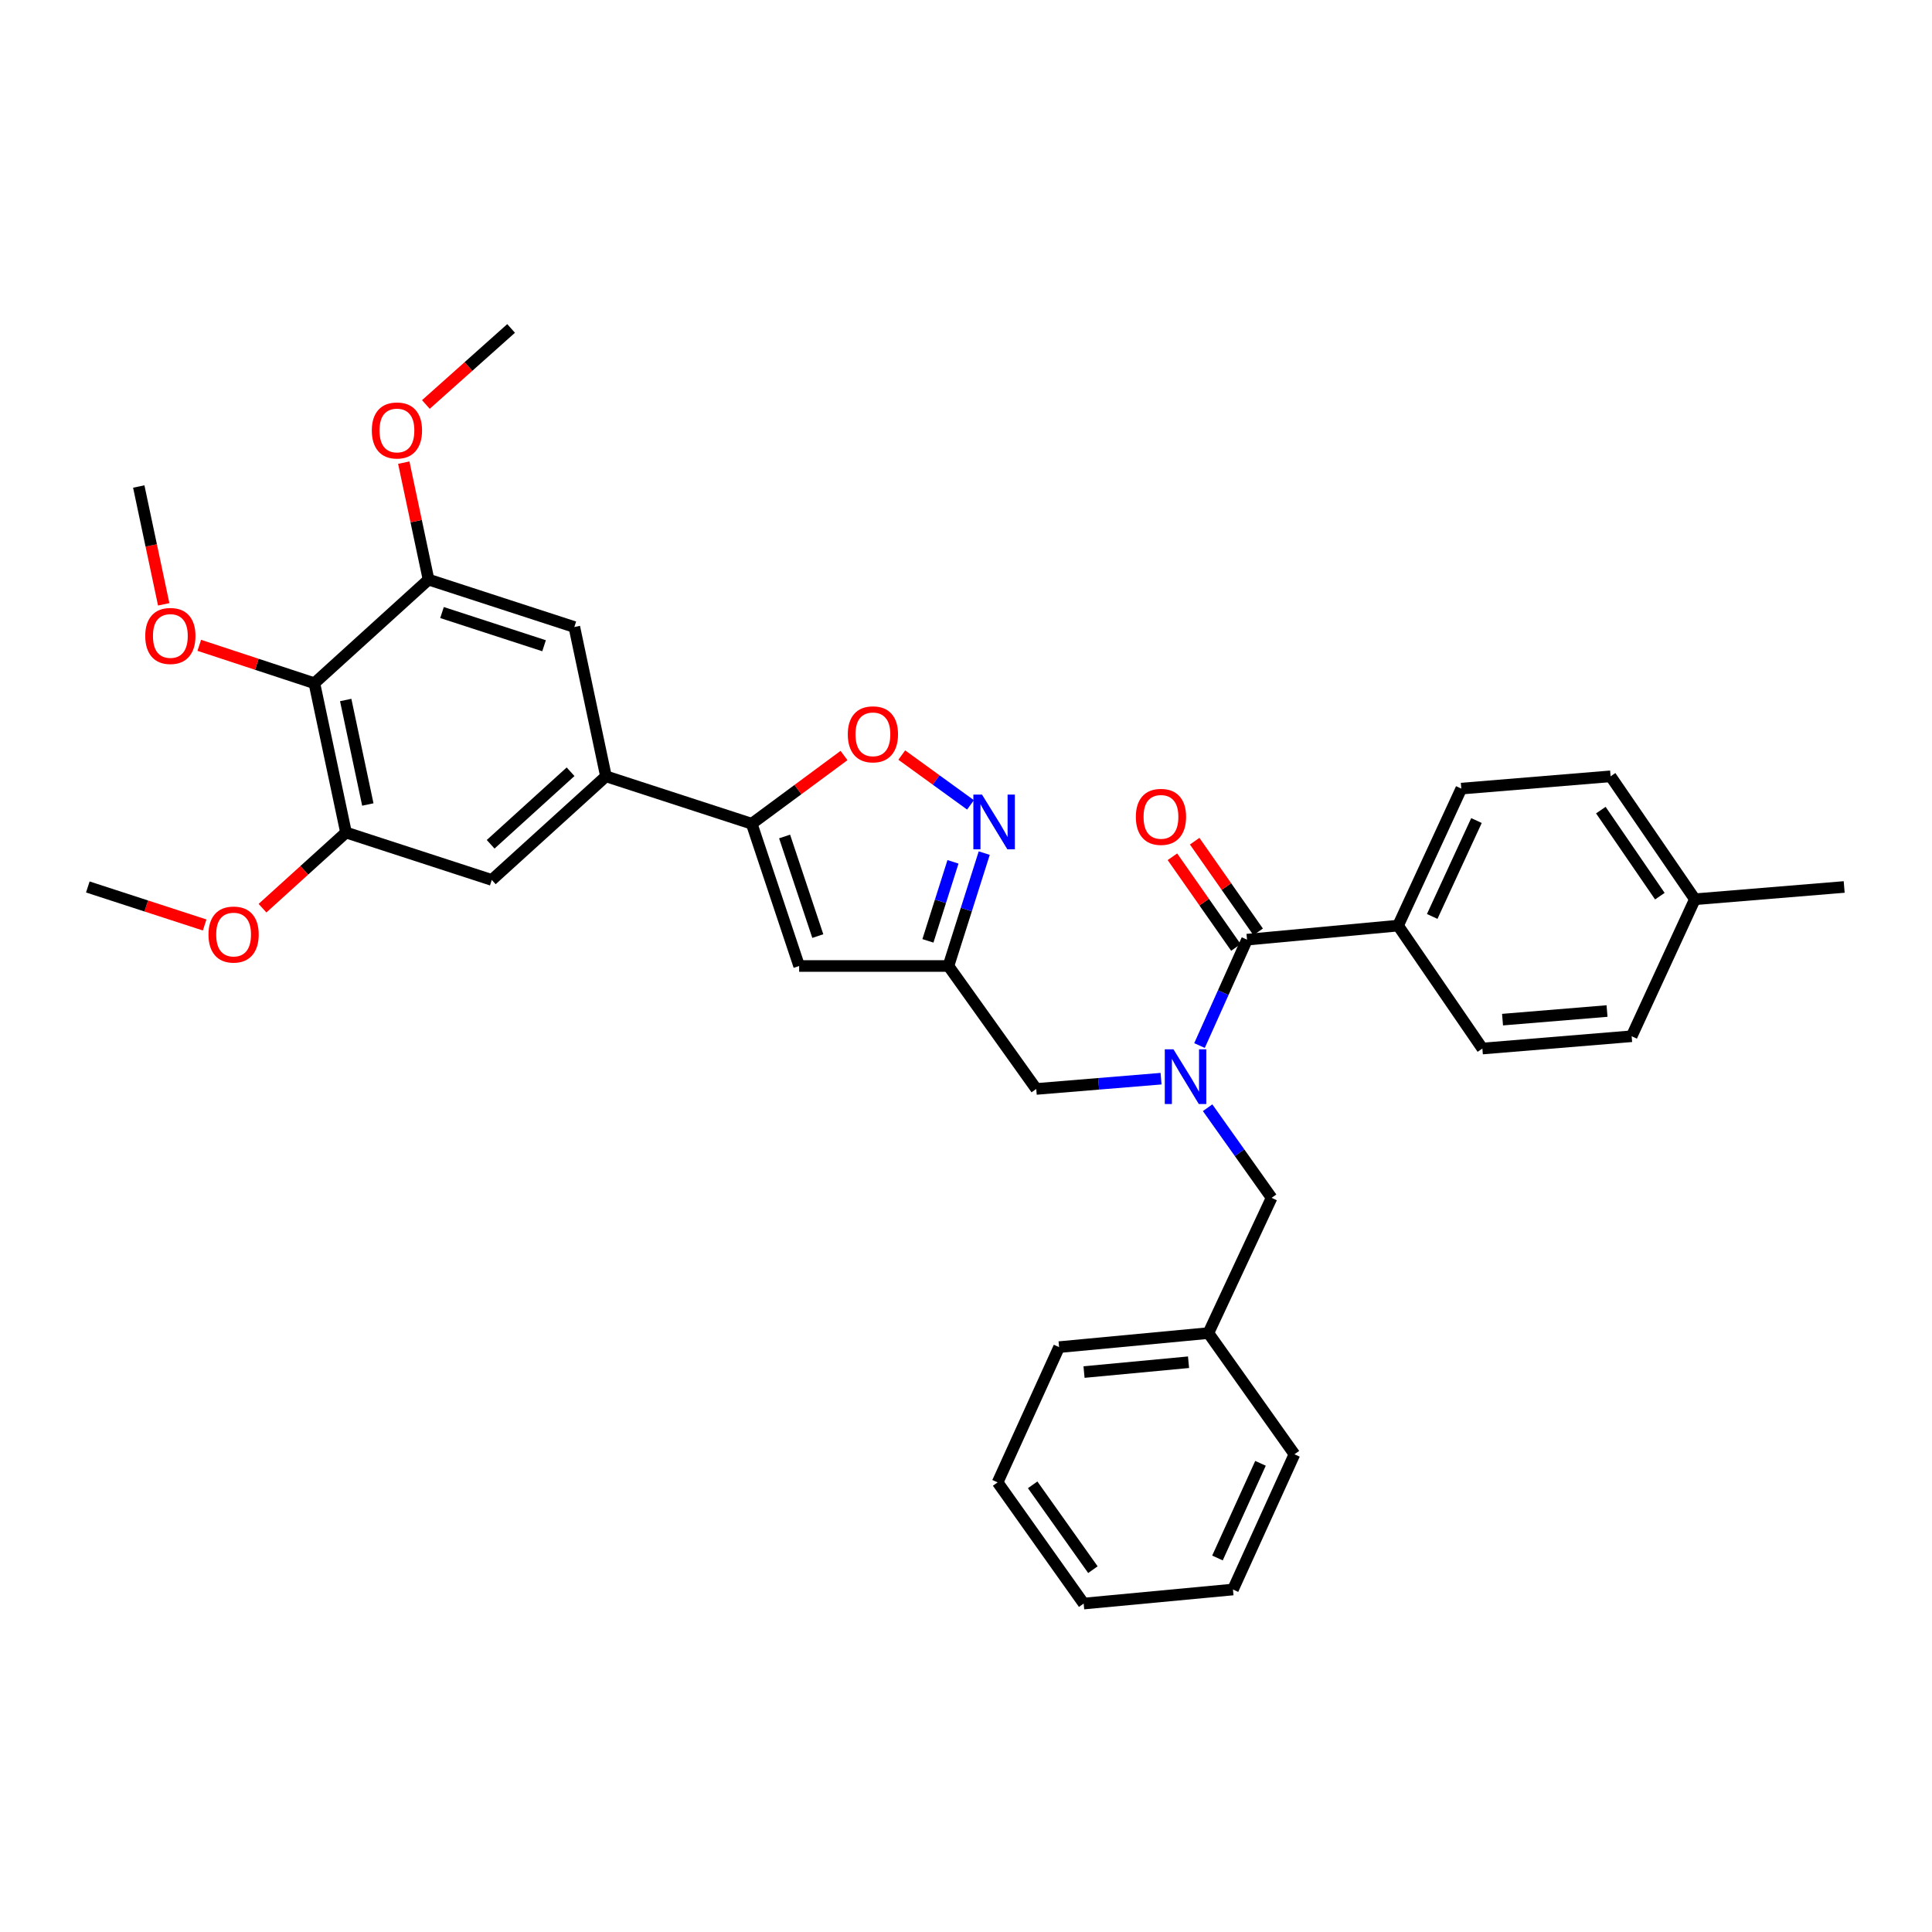 <?xml version='1.0' encoding='iso-8859-1'?>
<svg version='1.1' baseProfile='full'
              xmlns='http://www.w3.org/2000/svg'
                      xmlns:rdkit='http://www.rdkit.org/xml'
                      xmlns:xlink='http://www.w3.org/1999/xlink'
                  xml:space='preserve'
width='1000px' height='1000px' viewBox='0 0 1000 1000'>
<!-- END OF HEADER -->
<rect style='opacity:1.0;fill:#FFFFFF;stroke:none' width='1000' height='1000' x='0' y='0'> </rect>
<path class='bond-0' d='M 723.637,479.094 L 756.367,408.185' style='fill:none;fill-rule:evenodd;stroke:#000000;stroke-width:6px;stroke-linecap:butt;stroke-linejoin:miter;stroke-opacity:1' />
<path class='bond-0' d='M 741.31,474.349 L 764.22,424.712' style='fill:none;fill-rule:evenodd;stroke:#000000;stroke-width:6px;stroke-linecap:butt;stroke-linejoin:miter;stroke-opacity:1' />
<path class='bond-1' d='M 723.637,479.094 L 767.276,542.725' style='fill:none;fill-rule:evenodd;stroke:#000000;stroke-width:6px;stroke-linecap:butt;stroke-linejoin:miter;stroke-opacity:1' />
<path class='bond-2' d='M 723.637,479.094 L 645.458,486.365' style='fill:none;fill-rule:evenodd;stroke:#000000;stroke-width:6px;stroke-linecap:butt;stroke-linejoin:miter;stroke-opacity:1' />
<path class='bond-3' d='M 600.956,558.318 L 568.658,560.979' style='fill:none;fill-rule:evenodd;stroke:#0000FF;stroke-width:6px;stroke-linecap:butt;stroke-linejoin:miter;stroke-opacity:1' />
<path class='bond-3' d='M 568.658,560.979 L 536.361,563.639' style='fill:none;fill-rule:evenodd;stroke:#000000;stroke-width:6px;stroke-linecap:butt;stroke-linejoin:miter;stroke-opacity:1' />
<path class='bond-4' d='M 620.861,541.171 L 633.159,513.768' style='fill:none;fill-rule:evenodd;stroke:#0000FF;stroke-width:6px;stroke-linecap:butt;stroke-linejoin:miter;stroke-opacity:1' />
<path class='bond-4' d='M 633.159,513.768 L 645.458,486.365' style='fill:none;fill-rule:evenodd;stroke:#000000;stroke-width:6px;stroke-linecap:butt;stroke-linejoin:miter;stroke-opacity:1' />
<path class='bond-5' d='M 625.056,573.357 L 641.618,596.678' style='fill:none;fill-rule:evenodd;stroke:#0000FF;stroke-width:6px;stroke-linecap:butt;stroke-linejoin:miter;stroke-opacity:1' />
<path class='bond-5' d='M 641.618,596.678 L 658.179,619.999' style='fill:none;fill-rule:evenodd;stroke:#000000;stroke-width:6px;stroke-linecap:butt;stroke-linejoin:miter;stroke-opacity:1' />
<path class='bond-6' d='M 651.216,482.334 L 634.789,458.866' style='fill:none;fill-rule:evenodd;stroke:#000000;stroke-width:6px;stroke-linecap:butt;stroke-linejoin:miter;stroke-opacity:1' />
<path class='bond-6' d='M 634.789,458.866 L 618.362,435.398' style='fill:none;fill-rule:evenodd;stroke:#FF0000;stroke-width:6px;stroke-linecap:butt;stroke-linejoin:miter;stroke-opacity:1' />
<path class='bond-6' d='M 639.7,490.395 L 623.273,466.927' style='fill:none;fill-rule:evenodd;stroke:#000000;stroke-width:6px;stroke-linecap:butt;stroke-linejoin:miter;stroke-opacity:1' />
<path class='bond-6' d='M 623.273,466.927 L 606.846,443.459' style='fill:none;fill-rule:evenodd;stroke:#FF0000;stroke-width:6px;stroke-linecap:butt;stroke-linejoin:miter;stroke-opacity:1' />
<path class='bond-7' d='M 756.367,408.185 L 833.641,401.82' style='fill:none;fill-rule:evenodd;stroke:#000000;stroke-width:6px;stroke-linecap:butt;stroke-linejoin:miter;stroke-opacity:1' />
<path class='bond-8' d='M 767.276,542.725 L 844.542,536.361' style='fill:none;fill-rule:evenodd;stroke:#000000;stroke-width:6px;stroke-linecap:butt;stroke-linejoin:miter;stroke-opacity:1' />
<path class='bond-8' d='M 777.712,527.761 L 831.798,523.306' style='fill:none;fill-rule:evenodd;stroke:#000000;stroke-width:6px;stroke-linecap:butt;stroke-linejoin:miter;stroke-opacity:1' />
<path class='bond-9' d='M 625.458,690.002 L 658.179,619.999' style='fill:none;fill-rule:evenodd;stroke:#000000;stroke-width:6px;stroke-linecap:butt;stroke-linejoin:miter;stroke-opacity:1' />
<path class='bond-10' d='M 625.458,690.002 L 548.184,697.273' style='fill:none;fill-rule:evenodd;stroke:#000000;stroke-width:6px;stroke-linecap:butt;stroke-linejoin:miter;stroke-opacity:1' />
<path class='bond-10' d='M 615.184,705.088 L 561.092,710.177' style='fill:none;fill-rule:evenodd;stroke:#000000;stroke-width:6px;stroke-linecap:butt;stroke-linejoin:miter;stroke-opacity:1' />
<path class='bond-11' d='M 625.458,690.002 L 670.003,752.727' style='fill:none;fill-rule:evenodd;stroke:#000000;stroke-width:6px;stroke-linecap:butt;stroke-linejoin:miter;stroke-opacity:1' />
<path class='bond-12' d='M 536.361,563.639 L 490.91,500' style='fill:none;fill-rule:evenodd;stroke:#000000;stroke-width:6px;stroke-linecap:butt;stroke-linejoin:miter;stroke-opacity:1' />
<path class='bond-13' d='M 436.866,391.052 L 412.979,408.708' style='fill:none;fill-rule:evenodd;stroke:#FF0000;stroke-width:6px;stroke-linecap:butt;stroke-linejoin:miter;stroke-opacity:1' />
<path class='bond-13' d='M 412.979,408.708 L 389.091,426.365' style='fill:none;fill-rule:evenodd;stroke:#000000;stroke-width:6px;stroke-linecap:butt;stroke-linejoin:miter;stroke-opacity:1' />
<path class='bond-14' d='M 466.753,390.823 L 484.543,403.712' style='fill:none;fill-rule:evenodd;stroke:#FF0000;stroke-width:6px;stroke-linecap:butt;stroke-linejoin:miter;stroke-opacity:1' />
<path class='bond-14' d='M 484.543,403.712 L 502.333,416.601' style='fill:none;fill-rule:evenodd;stroke:#0000FF;stroke-width:6px;stroke-linecap:butt;stroke-linejoin:miter;stroke-opacity:1' />
<path class='bond-15' d='M 389.091,426.365 L 413.636,500' style='fill:none;fill-rule:evenodd;stroke:#000000;stroke-width:6px;stroke-linecap:butt;stroke-linejoin:miter;stroke-opacity:1' />
<path class='bond-15' d='M 406.108,432.965 L 423.29,484.51' style='fill:none;fill-rule:evenodd;stroke:#000000;stroke-width:6px;stroke-linecap:butt;stroke-linejoin:miter;stroke-opacity:1' />
<path class='bond-16' d='M 389.091,426.365 L 313.637,401.82' style='fill:none;fill-rule:evenodd;stroke:#000000;stroke-width:6px;stroke-linecap:butt;stroke-linejoin:miter;stroke-opacity:1' />
<path class='bond-17' d='M 413.636,500 L 490.91,500' style='fill:none;fill-rule:evenodd;stroke:#000000;stroke-width:6px;stroke-linecap:butt;stroke-linejoin:miter;stroke-opacity:1' />
<path class='bond-18' d='M 490.91,500 L 500.174,470.783' style='fill:none;fill-rule:evenodd;stroke:#000000;stroke-width:6px;stroke-linecap:butt;stroke-linejoin:miter;stroke-opacity:1' />
<path class='bond-18' d='M 500.174,470.783 L 509.439,441.567' style='fill:none;fill-rule:evenodd;stroke:#0000FF;stroke-width:6px;stroke-linecap:butt;stroke-linejoin:miter;stroke-opacity:1' />
<path class='bond-18' d='M 480.29,486.986 L 486.775,466.534' style='fill:none;fill-rule:evenodd;stroke:#000000;stroke-width:6px;stroke-linecap:butt;stroke-linejoin:miter;stroke-opacity:1' />
<path class='bond-18' d='M 486.775,466.534 L 493.26,446.083' style='fill:none;fill-rule:evenodd;stroke:#0000FF;stroke-width:6px;stroke-linecap:butt;stroke-linejoin:miter;stroke-opacity:1' />
<path class='bond-19' d='M 179.089,430.91 L 162.728,353.636' style='fill:none;fill-rule:evenodd;stroke:#000000;stroke-width:6px;stroke-linecap:butt;stroke-linejoin:miter;stroke-opacity:1' />
<path class='bond-19' d='M 190.387,416.408 L 178.934,362.316' style='fill:none;fill-rule:evenodd;stroke:#000000;stroke-width:6px;stroke-linecap:butt;stroke-linejoin:miter;stroke-opacity:1' />
<path class='bond-20' d='M 179.089,430.91 L 254.543,455.455' style='fill:none;fill-rule:evenodd;stroke:#000000;stroke-width:6px;stroke-linecap:butt;stroke-linejoin:miter;stroke-opacity:1' />
<path class='bond-21' d='M 179.089,430.91 L 157.48,450.494' style='fill:none;fill-rule:evenodd;stroke:#000000;stroke-width:6px;stroke-linecap:butt;stroke-linejoin:miter;stroke-opacity:1' />
<path class='bond-21' d='M 157.48,450.494 L 135.872,470.078' style='fill:none;fill-rule:evenodd;stroke:#FF0000;stroke-width:6px;stroke-linecap:butt;stroke-linejoin:miter;stroke-opacity:1' />
<path class='bond-22' d='M 254.543,455.455 L 313.637,401.82' style='fill:none;fill-rule:evenodd;stroke:#000000;stroke-width:6px;stroke-linecap:butt;stroke-linejoin:miter;stroke-opacity:1' />
<path class='bond-22' d='M 253.96,437.001 L 295.325,399.457' style='fill:none;fill-rule:evenodd;stroke:#000000;stroke-width:6px;stroke-linecap:butt;stroke-linejoin:miter;stroke-opacity:1' />
<path class='bond-23' d='M 313.637,401.82 L 297.276,324.546' style='fill:none;fill-rule:evenodd;stroke:#000000;stroke-width:6px;stroke-linecap:butt;stroke-linejoin:miter;stroke-opacity:1' />
<path class='bond-24' d='M 297.276,324.546 L 221.814,300.002' style='fill:none;fill-rule:evenodd;stroke:#000000;stroke-width:6px;stroke-linecap:butt;stroke-linejoin:miter;stroke-opacity:1' />
<path class='bond-24' d='M 281.609,334.232 L 228.785,317.051' style='fill:none;fill-rule:evenodd;stroke:#000000;stroke-width:6px;stroke-linecap:butt;stroke-linejoin:miter;stroke-opacity:1' />
<path class='bond-25' d='M 162.728,353.636 L 221.814,300.002' style='fill:none;fill-rule:evenodd;stroke:#000000;stroke-width:6px;stroke-linecap:butt;stroke-linejoin:miter;stroke-opacity:1' />
<path class='bond-26' d='M 162.728,353.636 L 132.935,343.827' style='fill:none;fill-rule:evenodd;stroke:#000000;stroke-width:6px;stroke-linecap:butt;stroke-linejoin:miter;stroke-opacity:1' />
<path class='bond-26' d='M 132.935,343.827 L 103.142,334.018' style='fill:none;fill-rule:evenodd;stroke:#FF0000;stroke-width:6px;stroke-linecap:butt;stroke-linejoin:miter;stroke-opacity:1' />
<path class='bond-27' d='M 221.814,300.002 L 215.405,269.732' style='fill:none;fill-rule:evenodd;stroke:#000000;stroke-width:6px;stroke-linecap:butt;stroke-linejoin:miter;stroke-opacity:1' />
<path class='bond-27' d='M 215.405,269.732 L 208.996,239.462' style='fill:none;fill-rule:evenodd;stroke:#FF0000;stroke-width:6px;stroke-linecap:butt;stroke-linejoin:miter;stroke-opacity:1' />
<path class='bond-28' d='M 220.433,209.361 L 242.49,189.68' style='fill:none;fill-rule:evenodd;stroke:#FF0000;stroke-width:6px;stroke-linecap:butt;stroke-linejoin:miter;stroke-opacity:1' />
<path class='bond-28' d='M 242.49,189.68 L 264.547,169.999' style='fill:none;fill-rule:evenodd;stroke:#000000;stroke-width:6px;stroke-linecap:butt;stroke-linejoin:miter;stroke-opacity:1' />
<path class='bond-29' d='M 84.73,312.797 L 78.274,282.307' style='fill:none;fill-rule:evenodd;stroke:#FF0000;stroke-width:6px;stroke-linecap:butt;stroke-linejoin:miter;stroke-opacity:1' />
<path class='bond-29' d='M 78.274,282.307 L 71.819,251.818' style='fill:none;fill-rule:evenodd;stroke:#000000;stroke-width:6px;stroke-linecap:butt;stroke-linejoin:miter;stroke-opacity:1' />
<path class='bond-30' d='M 105.925,478.765 L 75.69,468.93' style='fill:none;fill-rule:evenodd;stroke:#FF0000;stroke-width:6px;stroke-linecap:butt;stroke-linejoin:miter;stroke-opacity:1' />
<path class='bond-30' d='M 75.69,468.93 L 45.455,459.094' style='fill:none;fill-rule:evenodd;stroke:#000000;stroke-width:6px;stroke-linecap:butt;stroke-linejoin:miter;stroke-opacity:1' />
<path class='bond-31' d='M 548.184,697.273 L 516.361,767.276' style='fill:none;fill-rule:evenodd;stroke:#000000;stroke-width:6px;stroke-linecap:butt;stroke-linejoin:miter;stroke-opacity:1' />
<path class='bond-32' d='M 670.003,752.727 L 638.179,822.731' style='fill:none;fill-rule:evenodd;stroke:#000000;stroke-width:6px;stroke-linecap:butt;stroke-linejoin:miter;stroke-opacity:1' />
<path class='bond-32' d='M 652.432,757.411 L 630.156,806.413' style='fill:none;fill-rule:evenodd;stroke:#000000;stroke-width:6px;stroke-linecap:butt;stroke-linejoin:miter;stroke-opacity:1' />
<path class='bond-33' d='M 516.361,767.276 L 560.905,830.001' style='fill:none;fill-rule:evenodd;stroke:#000000;stroke-width:6px;stroke-linecap:butt;stroke-linejoin:miter;stroke-opacity:1' />
<path class='bond-33' d='M 534.503,768.546 L 565.685,812.454' style='fill:none;fill-rule:evenodd;stroke:#000000;stroke-width:6px;stroke-linecap:butt;stroke-linejoin:miter;stroke-opacity:1' />
<path class='bond-34' d='M 638.179,822.731 L 560.905,830.001' style='fill:none;fill-rule:evenodd;stroke:#000000;stroke-width:6px;stroke-linecap:butt;stroke-linejoin:miter;stroke-opacity:1' />
<path class='bond-35' d='M 844.542,536.361 L 877.272,465.451' style='fill:none;fill-rule:evenodd;stroke:#000000;stroke-width:6px;stroke-linecap:butt;stroke-linejoin:miter;stroke-opacity:1' />
<path class='bond-36' d='M 833.641,401.82 L 877.272,465.451' style='fill:none;fill-rule:evenodd;stroke:#000000;stroke-width:6px;stroke-linecap:butt;stroke-linejoin:miter;stroke-opacity:1' />
<path class='bond-36' d='M 828.592,419.314 L 859.134,463.856' style='fill:none;fill-rule:evenodd;stroke:#000000;stroke-width:6px;stroke-linecap:butt;stroke-linejoin:miter;stroke-opacity:1' />
<path class='bond-37' d='M 877.272,465.451 L 954.545,459.094' style='fill:none;fill-rule:evenodd;stroke:#000000;stroke-width:6px;stroke-linecap:butt;stroke-linejoin:miter;stroke-opacity:1' />
<path  class='atom-1' d='M 607.374 543.114
L 616.654 558.114
Q 617.574 559.594, 619.054 562.274
Q 620.534 564.954, 620.614 565.114
L 620.614 543.114
L 624.374 543.114
L 624.374 571.434
L 620.494 571.434
L 610.534 555.034
Q 609.374 553.114, 608.134 550.914
Q 606.934 548.714, 606.574 548.034
L 606.574 571.434
L 602.894 571.434
L 602.894 543.114
L 607.374 543.114
' fill='#0000FF'/>
<path  class='atom-3' d='M 587.913 422.806
Q 587.913 416.006, 591.273 412.206
Q 594.633 408.406, 600.913 408.406
Q 607.193 408.406, 610.553 412.206
Q 613.913 416.006, 613.913 422.806
Q 613.913 429.686, 610.513 433.606
Q 607.113 437.486, 600.913 437.486
Q 594.673 437.486, 591.273 433.606
Q 587.913 429.726, 587.913 422.806
M 600.913 434.286
Q 605.233 434.286, 607.553 431.406
Q 609.913 428.486, 609.913 422.806
Q 609.913 417.246, 607.553 414.446
Q 605.233 411.606, 600.913 411.606
Q 596.593 411.606, 594.233 414.406
Q 591.913 417.206, 591.913 422.806
Q 591.913 428.526, 594.233 431.406
Q 596.593 434.286, 600.913 434.286
' fill='#FF0000'/>
<path  class='atom-9' d='M 438.816 380.081
Q 438.816 373.281, 442.176 369.481
Q 445.536 365.681, 451.816 365.681
Q 458.096 365.681, 461.456 369.481
Q 464.816 373.281, 464.816 380.081
Q 464.816 386.961, 461.416 390.881
Q 458.016 394.761, 451.816 394.761
Q 445.576 394.761, 442.176 390.881
Q 438.816 387.001, 438.816 380.081
M 451.816 391.561
Q 456.136 391.561, 458.456 388.681
Q 460.816 385.761, 460.816 380.081
Q 460.816 374.521, 458.456 371.721
Q 456.136 368.881, 451.816 368.881
Q 447.496 368.881, 445.136 371.681
Q 442.816 374.481, 442.816 380.081
Q 442.816 385.801, 445.136 388.681
Q 447.496 391.561, 451.816 391.561
' fill='#FF0000'/>
<path  class='atom-13' d='M 508.289 411.292
L 517.569 426.292
Q 518.489 427.772, 519.969 430.452
Q 521.449 433.132, 521.529 433.292
L 521.529 411.292
L 525.289 411.292
L 525.289 439.612
L 521.409 439.612
L 511.449 423.212
Q 510.289 421.292, 509.049 419.092
Q 507.849 416.892, 507.489 416.212
L 507.489 439.612
L 503.809 439.612
L 503.809 411.292
L 508.289 411.292
' fill='#0000FF'/>
<path  class='atom-20' d='M 192.453 222.808
Q 192.453 216.008, 195.813 212.208
Q 199.173 208.408, 205.453 208.408
Q 211.733 208.408, 215.093 212.208
Q 218.453 216.008, 218.453 222.808
Q 218.453 229.688, 215.053 233.608
Q 211.653 237.488, 205.453 237.488
Q 199.213 237.488, 195.813 233.608
Q 192.453 229.728, 192.453 222.808
M 205.453 234.288
Q 209.773 234.288, 212.093 231.408
Q 214.453 228.488, 214.453 222.808
Q 214.453 217.248, 212.093 214.448
Q 209.773 211.608, 205.453 211.608
Q 201.133 211.608, 198.773 214.408
Q 196.453 217.208, 196.453 222.808
Q 196.453 228.528, 198.773 231.408
Q 201.133 234.288, 205.453 234.288
' fill='#FF0000'/>
<path  class='atom-22' d='M 75.18 329.172
Q 75.18 322.372, 78.54 318.572
Q 81.9 314.772, 88.18 314.772
Q 94.46 314.772, 97.82 318.572
Q 101.18 322.372, 101.18 329.172
Q 101.18 336.052, 97.78 339.972
Q 94.38 343.852, 88.18 343.852
Q 81.94 343.852, 78.54 339.972
Q 75.18 336.092, 75.18 329.172
M 88.18 340.652
Q 92.5 340.652, 94.82 337.772
Q 97.18 334.852, 97.18 329.172
Q 97.18 323.612, 94.82 320.812
Q 92.5 317.972, 88.18 317.972
Q 83.86 317.972, 81.5 320.772
Q 79.18 323.572, 79.18 329.172
Q 79.18 334.892, 81.5 337.772
Q 83.86 340.652, 88.18 340.652
' fill='#FF0000'/>
<path  class='atom-24' d='M 107.909 483.719
Q 107.909 476.919, 111.269 473.119
Q 114.629 469.319, 120.909 469.319
Q 127.189 469.319, 130.549 473.119
Q 133.909 476.919, 133.909 483.719
Q 133.909 490.599, 130.509 494.519
Q 127.109 498.399, 120.909 498.399
Q 114.669 498.399, 111.269 494.519
Q 107.909 490.639, 107.909 483.719
M 120.909 495.199
Q 125.229 495.199, 127.549 492.319
Q 129.909 489.399, 129.909 483.719
Q 129.909 478.159, 127.549 475.359
Q 125.229 472.519, 120.909 472.519
Q 116.589 472.519, 114.229 475.319
Q 111.909 478.119, 111.909 483.719
Q 111.909 489.439, 114.229 492.319
Q 116.589 495.199, 120.909 495.199
' fill='#FF0000'/>
</svg>

